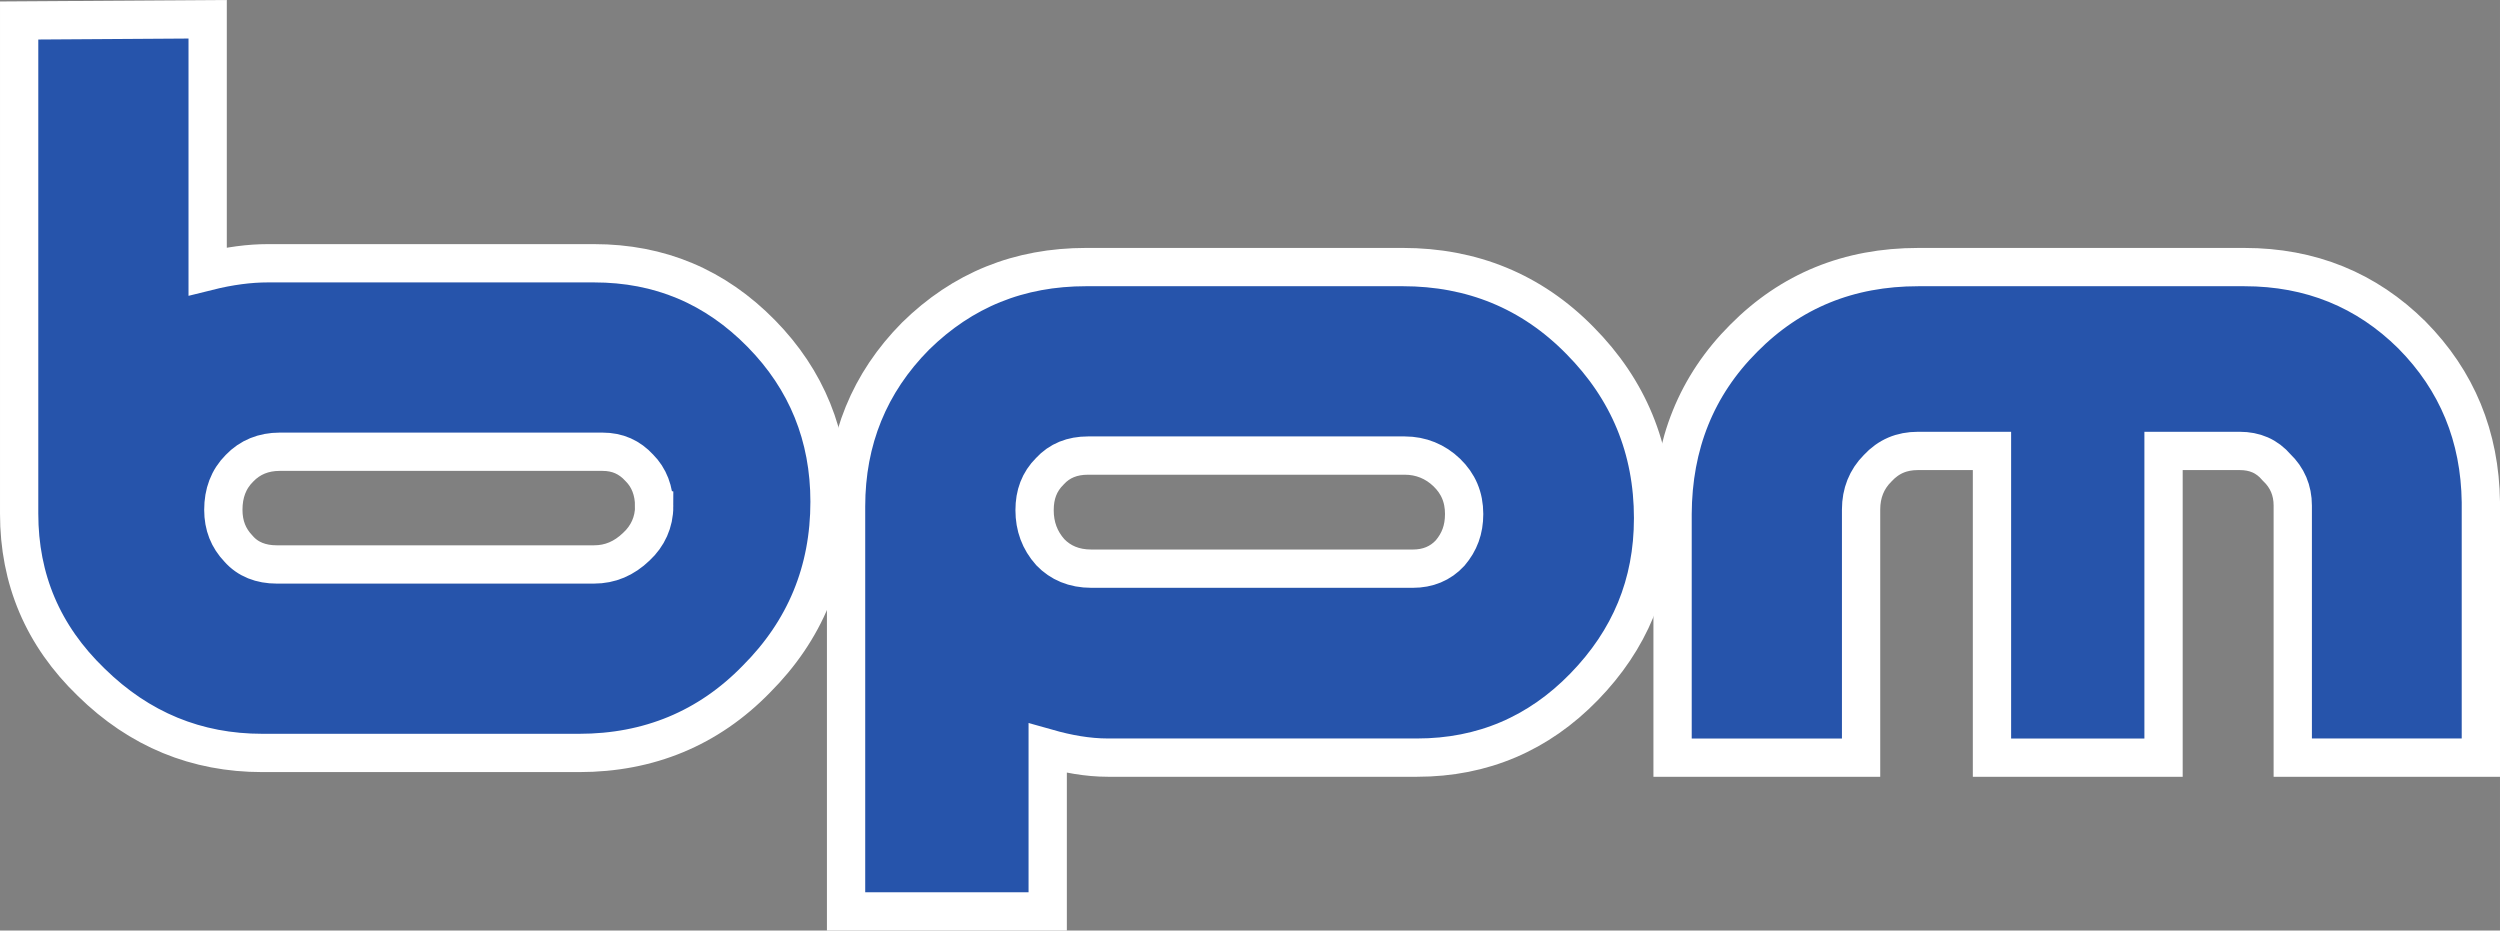 <?xml version="1.0" encoding="UTF-8" standalone="no"?>
<!-- Created with Inkscape (http://www.inkscape.org/) -->

<svg
   width="1000"
   height="372.222"
   viewBox="0 0 264.583 98.484"
   version="1.1"
   id="svg1"
   xmlns="http://www.w3.org/2000/svg"
   xmlns:svg="http://www.w3.org/2000/svg">
  <rect x="0" y="0" width="264.583" height="98.484" fill="#808080" stroke="none"/>
  <defs
     id="defs1" />
  <path
     fill-rule="nonzero"
     fill="#2654ab"
     fill-opacity="1"
     d="m 69.232,53.595 c 0,-1.659 -0.54,-3.049 -1.568,-4.08 -1.031,-1.122 -2.287,-1.705 -3.901,-1.705 H 29.6 c -1.705,0 -3.14,0.582 -4.259,1.75 -1.165,1.165 -1.705,2.645 -1.705,4.394 0,1.659 0.537,3.003 1.614,4.125 0.986,1.122 2.375,1.659 4.035,1.659 h 33.581 c 1.705,0 3.182,-0.628 4.484,-1.884 1.21,-1.119 1.884,-2.6 1.884,-4.259 z m 18.561,-0.495 c 0,7.353 -2.6,13.63 -7.757,18.786 -5.066,5.201 -11.388,7.801 -18.741,7.801 H 27.76 c -6.949,0 -13.002,-2.466 -18.113,-7.487 C 4.537,67.268 2.026,61.305 2.026,54.356 V 2.169 L 21.977,2.039 V 28.715 c 2.333,-0.582 4.439,-0.852 6.367,-0.852 h 34.522 c 6.949,0 12.822,2.466 17.709,7.443 4.797,4.887 7.218,10.85 7.218,17.799"
     id="path4220"
     style="stroke-width:4.052;stroke-dasharray:none;stroke:#ffffff;stroke-opacity:1" />
  <path
     fill-rule="nonzero"
     fill="#2654ab"
     fill-opacity="1"
     d="m 154.955,54.402 c 0,-1.793 -0.628,-3.227 -1.838,-4.394 -1.21,-1.165 -2.736,-1.793 -4.439,-1.793 h -33.536 c -1.659,0 -3.003,0.537 -4.035,1.659 -1.122,1.122 -1.614,2.466 -1.614,4.124 0,1.705 0.54,3.185 1.659,4.439 1.077,1.122 2.512,1.747 4.349,1.747 h 34.029 c 1.568,0 2.915,-0.537 3.945,-1.659 0.986,-1.165 1.479,-2.465 1.479,-4.124 z m 19.996,0.449 c 0,6.994 -2.466,12.868 -7.308,17.844 -4.797,4.932 -10.715,7.487 -17.665,7.487 h -32.729 c -2.151,0 -4.304,-0.403 -6.367,-0.986 v 17.261 H 89.542 v -42.861 c 0,-7.039 2.466,-13.092 7.353,-18.023 4.977,-4.887 10.94,-7.308 18.069,-7.308 h 33.491 c 7.308,0 13.629,2.554 18.741,7.756 5.156,5.201 7.756,11.477 7.756,18.83"
     id="path4222"
     style="stroke:#ffffff;stroke-width:4.052;stroke-dasharray:none;stroke-opacity:1" />
  <path
     fill-rule="nonzero"
     fill="#2654ab"
     fill-opacity="1"
     d="m 242.651,80.182 v -26.676 c 0,-1.614 -0.582,-2.961 -1.705,-4.035 -1.031,-1.21 -2.333,-1.747 -3.901,-1.747 h -8.07 v 32.46 h -18.158 v -32.46 h -7.846 c -1.705,0 -3.094,0.582 -4.259,1.838 -1.165,1.165 -1.747,2.645 -1.747,4.349 v 26.273 h -19.951 v -25.78 c 0.033,-7.353 2.512,-13.585 7.532,-18.606 4.977,-5.021 11.119,-7.532 18.472,-7.532 h 34.522 c 6.994,0 12.912,2.421 17.71,7.174 4.797,4.842 7.218,10.76 7.308,17.709 l -1.6e-4,27.034 z"
     id="path4224"
     style="stroke:#ffffff;stroke-width:4.052;stroke-dasharray:none;stroke-opacity:1" />
</svg>
